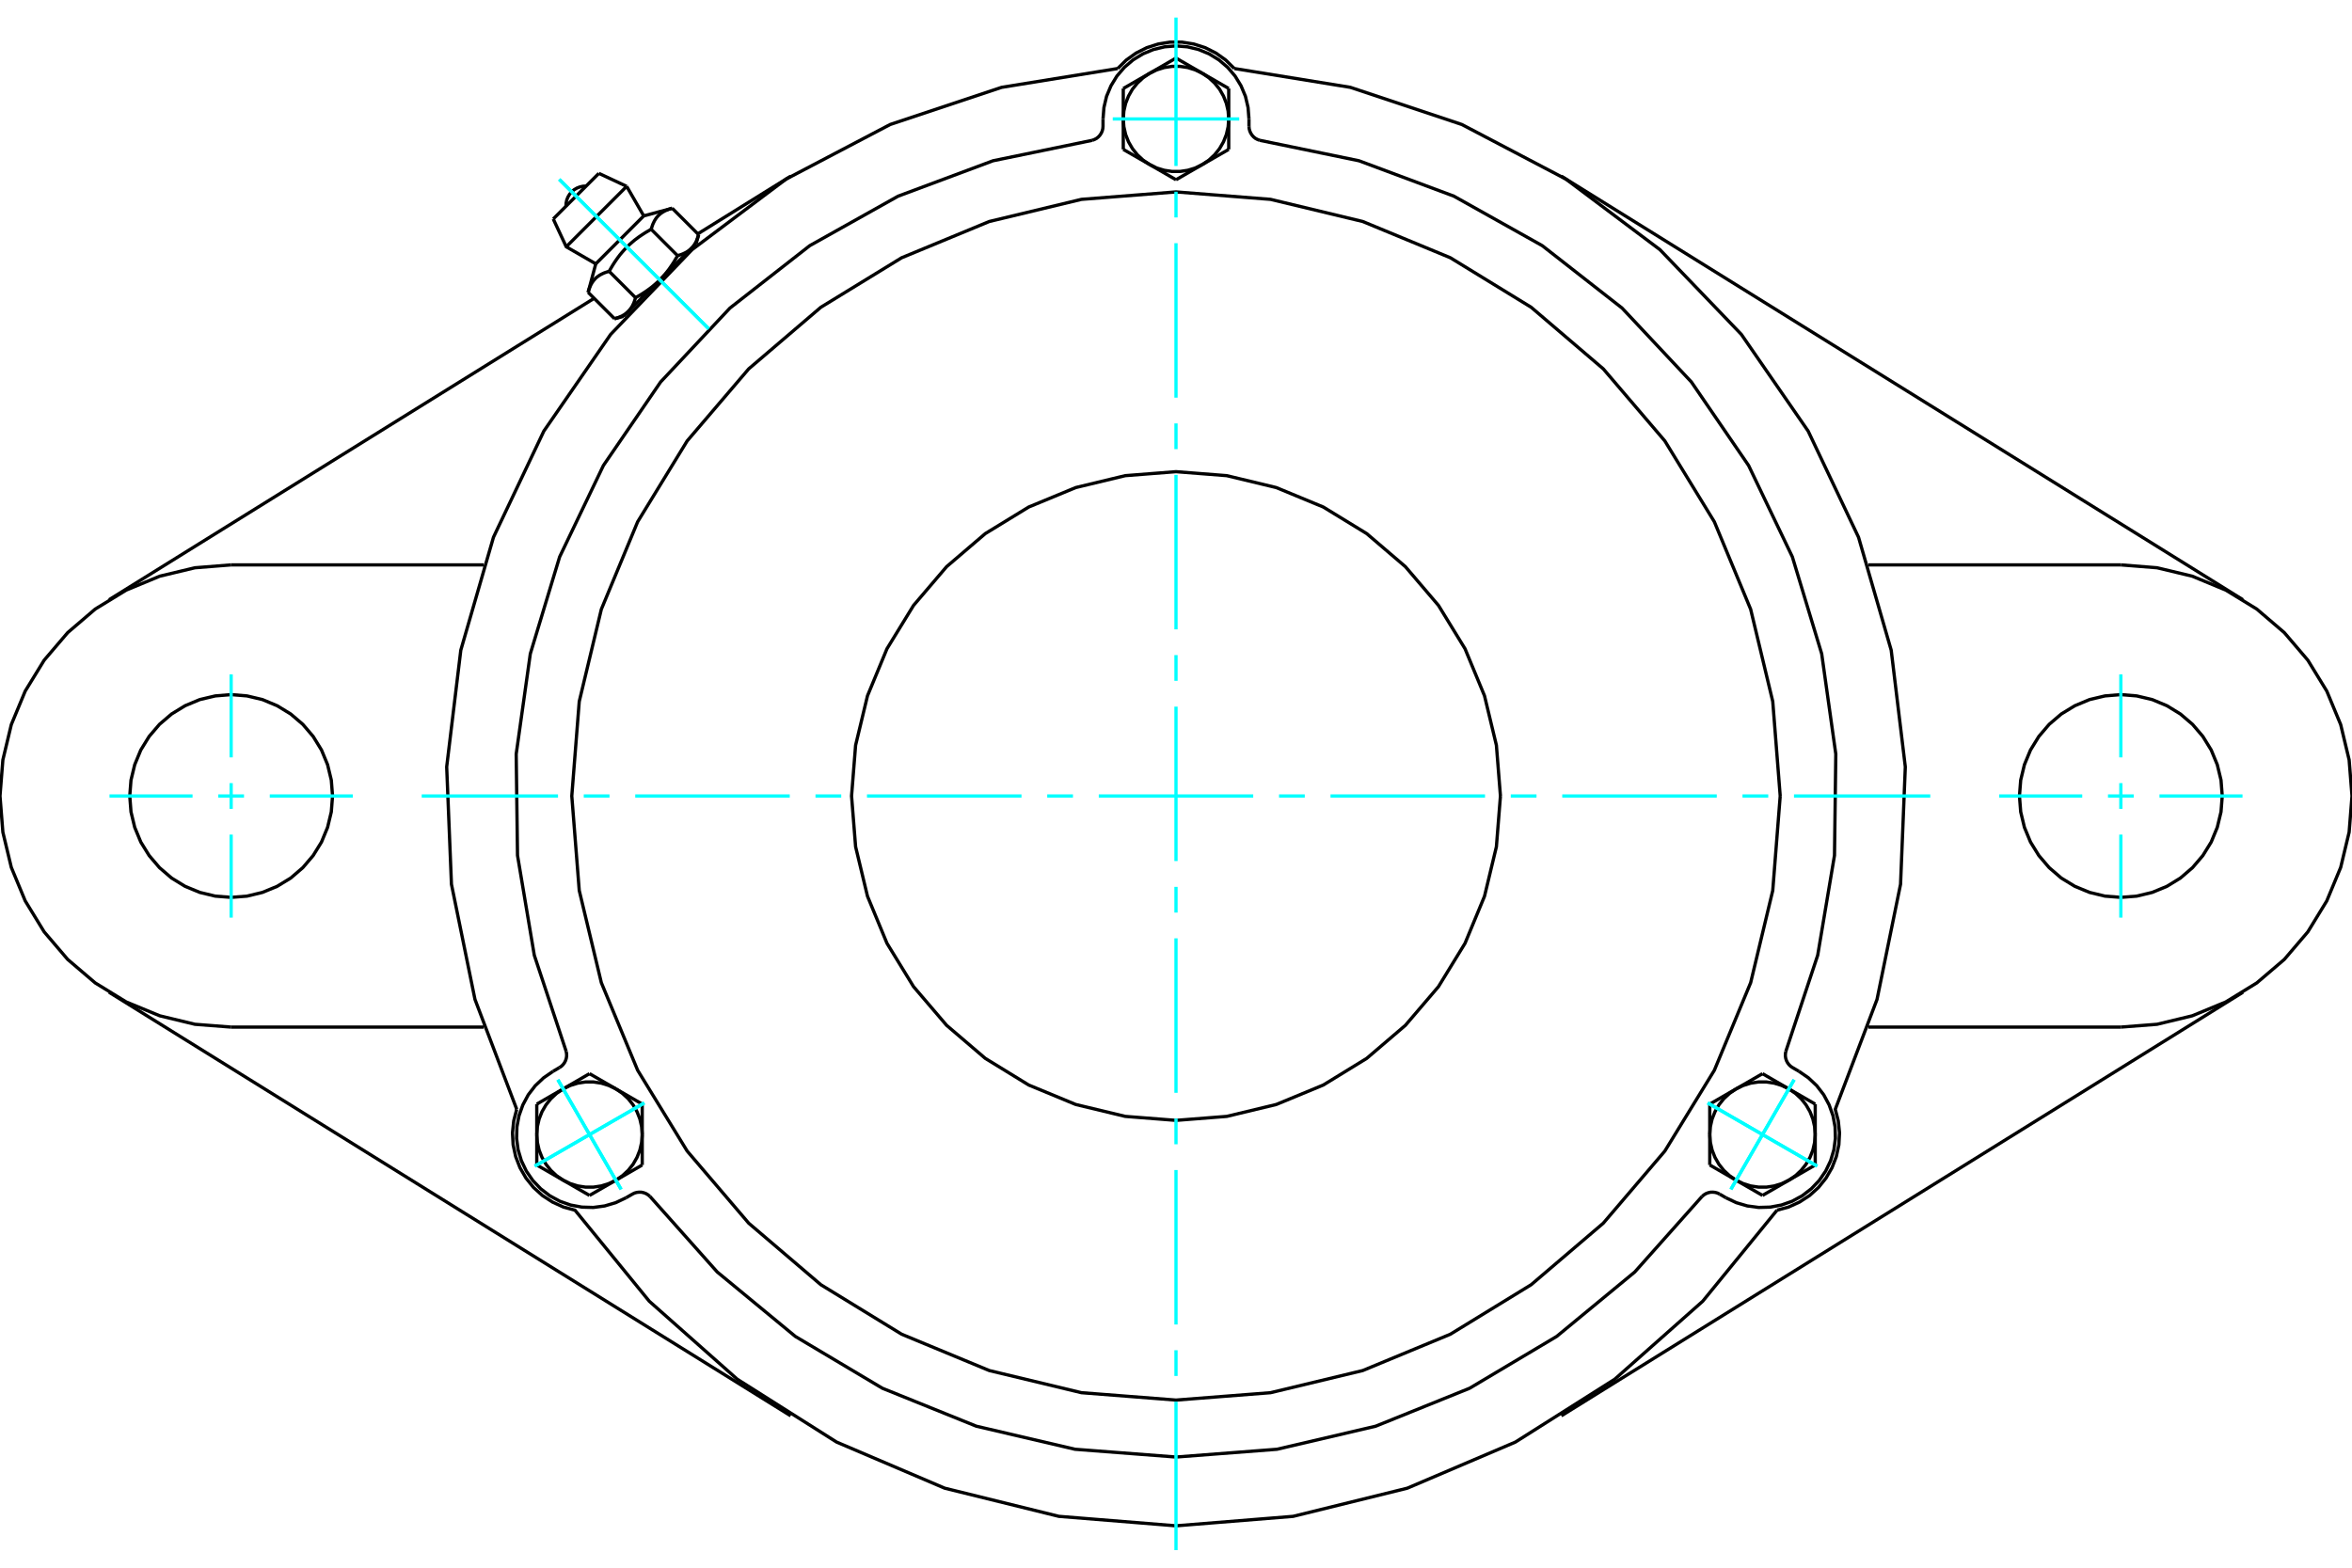 <?xml version="1.0" standalone="no"?>
<!DOCTYPE svg PUBLIC "-//W3C//DTD SVG 1.1//EN"
	"http://www.w3.org/Graphics/SVG/1.1/DTD/svg11.dtd">
<svg xmlns="http://www.w3.org/2000/svg" height="100%" width="100%" viewBox="0 0 36000 24000">
	<rect x="-1800" y="-1200" width="39600" height="26400" style="fill:#FFF"/>
	<g style="fill:none; fill-rule:evenodd" transform="matrix(1 0 0 1 0 0)">
		<g style="fill:none; stroke:#000; stroke-width:50; shape-rendering:geometricPrecision">
			<polyline points="17108,1049 15332,1337 13625,1906 12032,2742 10593,3822 9347,5119 8324,6600 7553,8225 7053,9954 6837,11740 6910,13537 7270,15300 7909,16982"/>
			<polyline points="18892,1049 18762,920 18612,813 18448,730 18273,674 18092,645 17908,645 17727,674 17552,730 17388,813 17238,920 17108,1049"/>
			<polyline points="27199,18527 27376,18479 27543,18403 27697,18303 27834,18179 27949,18036 28041,17877 28107,17706 28146,17526 28156,17343 28137,17160 28091,16982 28730,15300 29090,13537 29163,11740 28947,9954 28447,8225 27676,6600 26653,5119 25407,3822 23968,2742 22375,1906 20668,1337 18892,1049"/>
			<line x1="34330" y1="15191" x2="23898" y2="21675"/>
			<polyline points="7909,16982 7863,17160 7844,17343 7854,17526 7893,17706 7959,17877 8051,18036 8166,18179 8303,18303 8457,18403 8624,18479 8801,18527 9938,19921 11285,21115 12805,22077 14460,22783 16207,23214 18000,23359 19793,23214 21540,22783 23195,22077 24715,21115 26062,19921 27199,18527"/>
			<line x1="12102" y1="21675" x2="1670" y2="15191"/>
			<line x1="7403" y1="15724" x2="3538" y2="15724"/>
			<line x1="32462" y1="15724" x2="28597" y2="15724"/>
			<line x1="10681" y1="3580" x2="12102" y2="2697"/>
			<line x1="1670" y1="9181" x2="9094" y2="4567"/>
			<polyline points="5090,12186 5071,11943 5014,11707 4921,11482 4793,11274 4635,11089 4450,10931 4242,10804 4017,10710 3781,10654 3538,10634 3295,10654 3058,10710 2833,10804 2626,10931 2441,11089 2283,11274 2155,11482 2062,11707 2005,11943 1986,12186 2005,12429 2062,12666 2155,12891 2283,13098 2441,13283 2626,13442 2833,13569 3058,13662 3295,13719 3538,13738 3781,13719 4017,13662 4242,13569 4450,13442 4635,13283 4793,13098 4921,12891 5014,12666 5071,12429 5090,12186"/>
			<line x1="3538" y1="8648" x2="7403" y2="8648"/>
			<polyline points="3538,8648 2984,8692 2445,8821 1932,9034 1458,9324 1036,9685 676,10107 386,10580 173,11093 44,11633 0,12186 44,12740 173,13279 386,13792 676,14266 1036,14688 1458,15048 1932,15339 2445,15551 2984,15681 3538,15724"/>
			<polyline points="34014,12186 33995,11943 33938,11707 33845,11482 33717,11274 33559,11089 33374,10931 33167,10804 32942,10710 32705,10654 32462,10634 32219,10654 31983,10710 31758,10804 31550,10931 31365,11089 31207,11274 31079,11482 30986,11707 30929,11943 30910,12186 30929,12429 30986,12666 31079,12891 31207,13098 31365,13283 31550,13442 31758,13569 31983,13662 32219,13719 32462,13738 32705,13719 32942,13662 33167,13569 33374,13442 33559,13283 33717,13098 33845,12891 33938,12666 33995,12429 34014,12186"/>
			<line x1="28597" y1="8648" x2="32462" y2="8648"/>
			<polyline points="32462,15724 33016,15681 33555,15551 34068,15339 34542,15048 34964,14688 35324,14266 35614,13792 35827,13279 35956,12740 36000,12186 35956,11633 35827,11093 35614,10580 35324,10107 34964,9685 34542,9324 34068,9034 33555,8821 33016,8692 32462,8648"/>
			<line x1="23898" y1="2697" x2="34330" y2="9181"/>
			<line x1="9166" y1="2654" x2="8468" y2="3352"/>
			<line x1="8667" y1="3778" x2="9592" y2="2853"/>
			<line x1="9119" y1="4039" x2="9853" y2="3305"/>
			<polyline points="9324,4154 9307,4158 9292,4163 9277,4168 9262,4173 9248,4178 9235,4184 9222,4190 9210,4196 9198,4202 9187,4208 9176,4215 9165,4222 9155,4229 9145,4237 9135,4244 9126,4252 9117,4260 9109,4269 9101,4278 9093,4287 9085,4297 9078,4306 9070,4317 9063,4327 9057,4338 9050,4350 9044,4361 9038,4374 9032,4387 9027,4400 9021,4414 9016,4428 9011,4443 9007,4459 9002,4475"/>
			<polyline points="9967,3510 9941,3525 9915,3540 9889,3555 9865,3570 9842,3585 9819,3600 9797,3615 9775,3630 9754,3646 9734,3661 9714,3676 9695,3692 9676,3708 9658,3724 9639,3740 9622,3757 9604,3774 9587,3791 9571,3808 9554,3826 9538,3844 9522,3862 9506,3881 9490,3900 9475,3920 9459,3941 9444,3962 9429,3983 9414,4005 9399,4028 9384,4051 9369,4076 9354,4101 9339,4127 9324,4154"/>
			<polyline points="10289,3188 10273,3193 10257,3198 10242,3202 10228,3208 10214,3213 10200,3219 10188,3224 10175,3230 10163,3237 10152,3243 10141,3250 10130,3257 10120,3264 10110,3271 10101,3279 10092,3287 10083,3295 10074,3304 10066,3312 10058,3322 10050,3331 10043,3341 10036,3351 10029,3362 10022,3373 10016,3384 10010,3396 10004,3408 9998,3421 9992,3434 9987,3448 9982,3463 9977,3478 9972,3494 9967,3510"/>
			<line x1="9406" y1="4879" x2="9002" y2="4475"/>
			<polyline points="9406,4879 9414,4877 9422,4874 9430,4872 9438,4870 9445,4867 9453,4865 9460,4862 9467,4860 9474,4857 9481,4854 9488,4851 9494,4849 9501,4846 9507,4843 9513,4840 9520,4837 9526,4834 9531,4831 9537,4827 9543,4824 9548,4821 9554,4818 9559,4814 9564,4811 9570,4807 9575,4803 9580,4800 9585,4796 9589,4792 9594,4788 9599,4784 9603,4780 9608,4776 9612,4772 9616,4768 9621,4764 9625,4759 9629,4755 9633,4750 9637,4746 9641,4741 9644,4736 9648,4731 9652,4726 9655,4721 9659,4716 9662,4711 9666,4705 9669,4700 9673,4694 9676,4689 9679,4683 9682,4677 9685,4671 9688,4665 9691,4659 9694,4653 9697,4646 9700,4639 9703,4633 9705,4626 9708,4619 9711,4612 9713,4604 9716,4597 9718,4589 9720,4582 9723,4574 9725,4566 9727,4557 9324,4154"/>
			<polyline points="9727,4557 9741,4550 9754,4542 9767,4535 9780,4527 9793,4520 9805,4512 9818,4505 9830,4497 9841,4490 9853,4482 9865,4475 9876,4467 9887,4460 9898,4452 9909,4445 9919,4437 9930,4429 9940,4422 9951,4414 9961,4406 9971,4399 9981,4391 9990,4383 10000,4375 10009,4367 10019,4359 10028,4351 10037,4343 10046,4335 10055,4327 10064,4319 10073,4311 10082,4302 10090,4294 10099,4285 9616,4768"/>
			<polyline points="10371,3914 10379,3911 10387,3909 10395,3907 10403,3904 10411,3902 10418,3899 10426,3897 10433,3894 10440,3891 10447,3889 10453,3886 10460,3883 10466,3880 10473,3877 10479,3874 10485,3871 10491,3868 10497,3865 10503,3862 10508,3859 10514,3855 10519,3852 10525,3849 10530,3845 10535,3842 10540,3838 10545,3834 10550,3831 10555,3827 10559,3823 10564,3819 10569,3815 10573,3811 10577,3807 10582,3803"/>
			<polyline points="10099,4285 10108,4277 10116,4268 10124,4259 10133,4250 10141,4242 10149,4233 10157,4223 10165,4214 10173,4205 10181,4196 10189,4186 10197,4176 10205,4167 10212,4157 10220,4147 10228,4137 10236,4127 10243,4116 10251,4106 10258,4095 10266,4084 10273,4073 10281,4062 10289,4051 10296,4039 10304,4028 10311,4016 10319,4004 10326,3992 10333,3979 10341,3966 10348,3954 10356,3941 10364,3927 10371,3914"/>
			<line x1="10582" y1="3803" x2="10099" y2="4285"/>
			<polyline points="10582,3803 10586,3798 10590,3794 10594,3789 10598,3785 10602,3780 10606,3776 10610,3771 10614,3766 10617,3761 10621,3756 10624,3751 10628,3745 10631,3740 10635,3735 10638,3729 10641,3723 10644,3718 10648,3712 10651,3706 10654,3700 10657,3693 10660,3687 10662,3681 10665,3674 10668,3667 10671,3660 10673,3653 10676,3646 10679,3639 10681,3632 10684,3624 10686,3616 10688,3608 10691,3600 10693,3592"/>
			<line x1="10656" y1="3728" x2="10582" y2="3803"/>
			<line x1="9616" y1="4768" x2="9542" y2="4843"/>
			<line x1="10693" y1="3592" x2="10289" y2="3188"/>
			<line x1="10371" y1="3914" x2="9967" y2="3510"/>
			<polyline points="8971,2849 8923,2851 8875,2862 8829,2880 8787,2905 8750,2936 8718,2974 8693,3016 8675,3061 8665,3109 8663,3158"/>
			<line x1="9592" y1="2853" x2="9166" y2="2654"/>
			<polyline points="8468,3352 8667,3778 9119,4039"/>
			<line x1="9853" y1="3305" x2="9592" y2="2853"/>
			<line x1="9681" y1="4703" x2="9693" y2="4715"/>
			<line x1="10529" y1="3879" x2="10517" y2="3867"/>
			<line x1="9119" y1="4039" x2="9002" y2="4475"/>
			<line x1="10289" y1="3188" x2="9853" y2="3305"/>
			<line x1="10656" y1="3728" x2="10693" y2="3592"/>
			<line x1="9406" y1="4879" x2="9542" y2="4843"/>
			<polyline points="16719,2148 16753,2135 16785,2118 16813,2095 16837,2068 16857,2037 16871,2004 16880,1969 16883,1933 16883,1821"/>
			<polyline points="19117,1933 19120,1969 19129,2004 19143,2037 19163,2068 19187,2095 19215,2118 19247,2135 19281,2148"/>
			<line x1="19117" y1="1821" x2="19117" y2="1933"/>
			<polyline points="19117,1821 19103,1646 19063,1475 18995,1313 18904,1164 18790,1031 18657,917 18507,825 18345,758 18175,717 18000,703 17825,717 17655,758 17493,825 17343,917 17210,1031 17096,1164 17005,1313 16937,1475 16897,1646 16883,1821"/>
			<polyline points="27334,16096 27822,14624 28079,13095 28099,11544 27883,10009 27434,8525 26764,7126 25888,5847 24827,4716 23606,3761 22253,3003 20800,2461 19281,2148"/>
			<polyline points="9947,18315 9919,18292 9888,18273 9854,18260 9819,18252 9782,18251 9746,18255 9711,18265 9679,18281 9582,18337"/>
			<polyline points="8561,16345 8591,16325 8617,16300 8639,16271 8656,16238 8667,16204 8673,16168 8672,16132 8666,16096"/>
			<line x1="8465" y1="16401" x2="8561" y2="16345"/>
			<polyline points="8465,16401 8320,16501 8193,16621 8086,16760 8003,16915 7944,17080 7912,17252 7907,17427 7930,17601 7980,17769 8056,17928 8155,18072 8276,18199 8415,18306 8569,18390 8734,18448 8906,18480 9082,18485 9255,18462 9424,18412 9582,18337"/>
			<polyline points="16719,2148 15200,2461 13747,3003 12394,3761 11173,4716 10112,5847 9236,7126 8566,8525 8117,10009 7901,11544 7921,13095 8178,14624 8666,16096"/>
			<polyline points="27334,16096 27328,16132 27327,16168 27333,16204 27344,16238 27361,16271 27383,16300 27409,16325 27439,16345 27535,16401"/>
			<polyline points="26321,18281 26289,18265 26254,18255 26218,18251 26181,18252 26146,18260 26112,18273 26081,18292 26053,18315"/>
			<line x1="26418" y1="18337" x2="26321" y2="18281"/>
			<polyline points="26418,18337 26576,18412 26745,18462 26918,18485 27094,18480 27266,18448 27431,18390 27585,18306 27724,18199 27845,18072 27944,17928 28020,17769 28070,17601 28093,17427 28088,17252 28056,17080 27997,16915 27914,16760 27807,16621 27680,16501 27535,16401"/>
			<line x1="18807" y1="2287" x2="18403" y2="2519"/>
			<line x1="18807" y1="1821" x2="18807" y2="2287"/>
			<polyline points="18403,2519 18503,2452 18591,2370 18667,2275 18727,2171 18771,2059 18798,1941 18807,1821"/>
			<line x1="18403" y1="1122" x2="18807" y2="1355"/>
			<polyline points="18807,1821 18798,1700 18771,1583 18727,1471 18667,1366 18591,1272 18503,1190 18403,1122"/>
			<line x1="18807" y1="1355" x2="18807" y2="1821"/>
			<line x1="17597" y1="1122" x2="18000" y2="889"/>
			<polyline points="18403,1122 18295,1070 18180,1034 18060,1016 17940,1016 17820,1034 17705,1070 17597,1122"/>
			<line x1="18000" y1="889" x2="18403" y2="1122"/>
			<line x1="18000" y1="2752" x2="17597" y2="2519"/>
			<line x1="18403" y1="2519" x2="18000" y2="2752"/>
			<polyline points="17597,2519 17705,2572 17820,2607 17940,2625 18060,2625 18180,2607 18295,2572 18403,2519"/>
			<line x1="17193" y1="1821" x2="17193" y2="1355"/>
			<polyline points="17597,1122 17497,1190 17409,1272 17333,1366 17273,1471 17229,1583 17202,1700 17193,1821"/>
			<line x1="17193" y1="1355" x2="17597" y2="1122"/>
			<line x1="17597" y1="2519" x2="17193" y2="2287"/>
			<polyline points="17193,1821 17202,1941 17229,2059 17273,2171 17333,2275 17409,2370 17497,2452 17597,2519"/>
			<line x1="17193" y1="2287" x2="17193" y2="1821"/>
			<line x1="9023" y1="16437" x2="9427" y2="16670"/>
			<line x1="8620" y1="16670" x2="9023" y2="16437"/>
			<polyline points="9427,16670 9318,16618 9203,16582 9083,16564 8963,16564 8844,16582 8728,16618 8620,16670"/>
			<line x1="8216" y1="17369" x2="8216" y2="16903"/>
			<polyline points="8620,16670 8520,16738 8432,16820 8357,16914 8296,17019 8252,17131 8225,17249 8216,17369"/>
			<line x1="8216" y1="16903" x2="8620" y2="16670"/>
			<line x1="8620" y1="18068" x2="8216" y2="17835"/>
			<polyline points="8216,17369 8225,17489 8252,17607 8296,17719 8357,17824 8432,17918 8520,18000 8620,18068"/>
			<line x1="8216" y1="17835" x2="8216" y2="17369"/>
			<line x1="9830" y1="16903" x2="9830" y2="17369"/>
			<line x1="9427" y1="16670" x2="9830" y2="16903"/>
			<polyline points="9830,17369 9821,17249 9794,17131 9750,17019 9690,16914 9615,16820 9526,16738 9427,16670"/>
			<line x1="9427" y1="18068" x2="9023" y2="18301"/>
			<polyline points="8620,18068 8728,18120 8844,18156 8963,18174 9083,18174 9203,18156 9318,18120 9427,18068"/>
			<line x1="9023" y1="18301" x2="8620" y2="18068"/>
			<line x1="9830" y1="17369" x2="9830" y2="17835"/>
			<polyline points="9427,18068 9526,18000 9615,17918 9690,17824 9750,17719 9794,17607 9821,17489 9830,17369"/>
			<line x1="9830" y1="17835" x2="9427" y2="18068"/>
			<line x1="26170" y1="17835" x2="26170" y2="17369"/>
			<line x1="26573" y1="18068" x2="26170" y2="17835"/>
			<polyline points="26170,17369 26179,17489 26206,17607 26250,17719 26310,17824 26385,17918 26474,18000 26573,18068"/>
			<line x1="27380" y1="18068" x2="26977" y2="18301"/>
			<polyline points="26573,18068 26682,18120 26797,18156 26917,18174 27037,18174 27156,18156 27272,18120 27380,18068"/>
			<line x1="26977" y1="18301" x2="26573" y2="18068"/>
			<line x1="27784" y1="17369" x2="27784" y2="17835"/>
			<polyline points="27380,18068 27480,18000 27568,17918 27643,17824 27704,17719 27748,17607 27775,17489 27784,17369"/>
			<line x1="27784" y1="17835" x2="27380" y2="18068"/>
			<line x1="26170" y1="16903" x2="26573" y2="16670"/>
			<line x1="26170" y1="17369" x2="26170" y2="16903"/>
			<polyline points="26573,16670 26474,16738 26385,16820 26310,16914 26250,17019 26206,17131 26179,17249 26170,17369"/>
			<line x1="27380" y1="16670" x2="27784" y2="16903"/>
			<polyline points="27784,17369 27775,17249 27748,17131 27704,17019 27643,16914 27568,16820 27480,16738 27380,16670"/>
			<line x1="27784" y1="16903" x2="27784" y2="17369"/>
			<line x1="26573" y1="16670" x2="26977" y2="16437"/>
			<polyline points="27380,16670 27272,16618 27156,16582 27037,16564 26917,16564 26797,16582 26682,16618 26573,16670"/>
			<line x1="26977" y1="16437" x2="27380" y2="16670"/>
			<polyline points="22966,12186 22904,11409 22722,10652 22424,9932 22017,9268 21511,8675 20919,8169 20254,7762 19534,7464 18777,7282 18000,7221 17223,7282 16466,7464 15746,7762 15081,8169 14489,8675 13983,9268 13576,9932 13278,10652 13096,11409 13034,12186 13096,12963 13278,13721 13576,14441 13983,15105 14489,15697 15081,16203 15746,16611 16466,16909 17223,17091 18000,17152 18777,17091 19534,16909 20254,16611 20919,16203 21511,15697 22017,15105 22424,14441 22722,13721 22904,12963 22966,12186"/>
			<polyline points="27248,12186 27134,10739 26796,9328 26240,7988 25482,6750 24540,5647 23436,4704 22199,3946 20858,3391 19447,3052 18000,2938 16553,3052 15142,3391 13801,3946 12564,4704 11460,5647 10518,6750 9760,7988 9204,9328 8866,10739 8752,12186 8866,13633 9204,15044 9760,16385 10518,17622 11460,18726 12564,19668 13801,20426 15142,20982 16553,21321 18000,21434 19447,21321 20858,20982 22199,20426 23436,19668 24540,18726 25482,17622 26240,16385 26796,15044 27134,13633 27248,12186"/>
			<polyline points="9947,18315 10978,19473 12174,20460 13506,21253 14944,21834 16454,22187 18000,22306 19546,22187 21056,21834 22494,21253 23826,20460 25022,19473 26053,18315"/>
		</g>
		<g style="fill:none; stroke:#0FF; stroke-width:50; shape-rendering:geometricPrecision">
			<line x1="18000" y1="23731" x2="18000" y2="21459"/>
			<line x1="18000" y1="21065" x2="18000" y2="20671"/>
			<line x1="18000" y1="20277" x2="18000" y2="17912"/>
			<line x1="18000" y1="17518" x2="18000" y2="17124"/>
			<line x1="18000" y1="16730" x2="18000" y2="14365"/>
			<line x1="18000" y1="13971" x2="18000" y2="13577"/>
			<line x1="18000" y1="13182" x2="18000" y2="10818"/>
			<line x1="18000" y1="10423" x2="18000" y2="10029"/>
			<line x1="18000" y1="9635" x2="18000" y2="7270"/>
			<line x1="18000" y1="6876" x2="18000" y2="6482"/>
			<line x1="18000" y1="6088" x2="18000" y2="3723"/>
			<line x1="18000" y1="3329" x2="18000" y2="2935"/>
			<line x1="18000" y1="2541" x2="18000" y2="269"/>
			<line x1="6455" y1="12186" x2="8541" y2="12186"/>
			<line x1="8935" y1="12186" x2="9329" y2="12186"/>
			<line x1="9723" y1="12186" x2="12088" y2="12186"/>
			<line x1="12482" y1="12186" x2="12876" y2="12186"/>
			<line x1="13270" y1="12186" x2="15635" y2="12186"/>
			<line x1="16029" y1="12186" x2="16423" y2="12186"/>
			<line x1="16818" y1="12186" x2="19182" y2="12186"/>
			<line x1="19577" y1="12186" x2="19971" y2="12186"/>
			<line x1="20365" y1="12186" x2="22730" y2="12186"/>
			<line x1="23124" y1="12186" x2="23518" y2="12186"/>
			<line x1="23912" y1="12186" x2="26277" y2="12186"/>
			<line x1="26671" y1="12186" x2="27065" y2="12186"/>
			<line x1="27459" y1="12186" x2="29545" y2="12186"/>
			<line x1="3538" y1="10324" x2="3538" y2="11595"/>
			<line x1="3538" y1="11989" x2="3538" y2="12383"/>
			<line x1="3538" y1="12777" x2="3538" y2="14048"/>
			<line x1="1676" y1="12186" x2="2947" y2="12186"/>
			<line x1="3341" y1="12186" x2="3735" y2="12186"/>
			<line x1="4129" y1="12186" x2="5400" y2="12186"/>
			<line x1="32462" y1="14048" x2="32462" y2="12777"/>
			<line x1="32462" y1="12383" x2="32462" y2="11989"/>
			<line x1="32462" y1="11595" x2="32462" y2="10324"/>
			<line x1="30600" y1="12186" x2="31871" y2="12186"/>
			<line x1="32265" y1="12186" x2="32659" y2="12186"/>
			<line x1="33053" y1="12186" x2="34324" y2="12186"/>
			<line x1="8560" y1="2746" x2="10847" y2="5033"/>
			<line x1="8560" y1="2746" x2="10847" y2="5033"/>
			<line x1="17032" y1="1821" x2="18968" y2="1821"/>
			<line x1="8185" y1="17853" x2="9862" y2="16885"/>
			<line x1="9507" y1="18208" x2="8539" y2="16530"/>
			<line x1="8185" y1="17853" x2="9862" y2="16885"/>
			<line x1="9507" y1="18208" x2="8539" y2="16530"/>
			<line x1="27815" y1="17853" x2="26138" y2="16885"/>
			<line x1="27461" y1="16530" x2="26493" y2="18208"/>
			<line x1="27815" y1="17853" x2="26138" y2="16885"/>
			<line x1="27461" y1="16530" x2="26493" y2="18208"/>
		</g>
	</g>
</svg>
